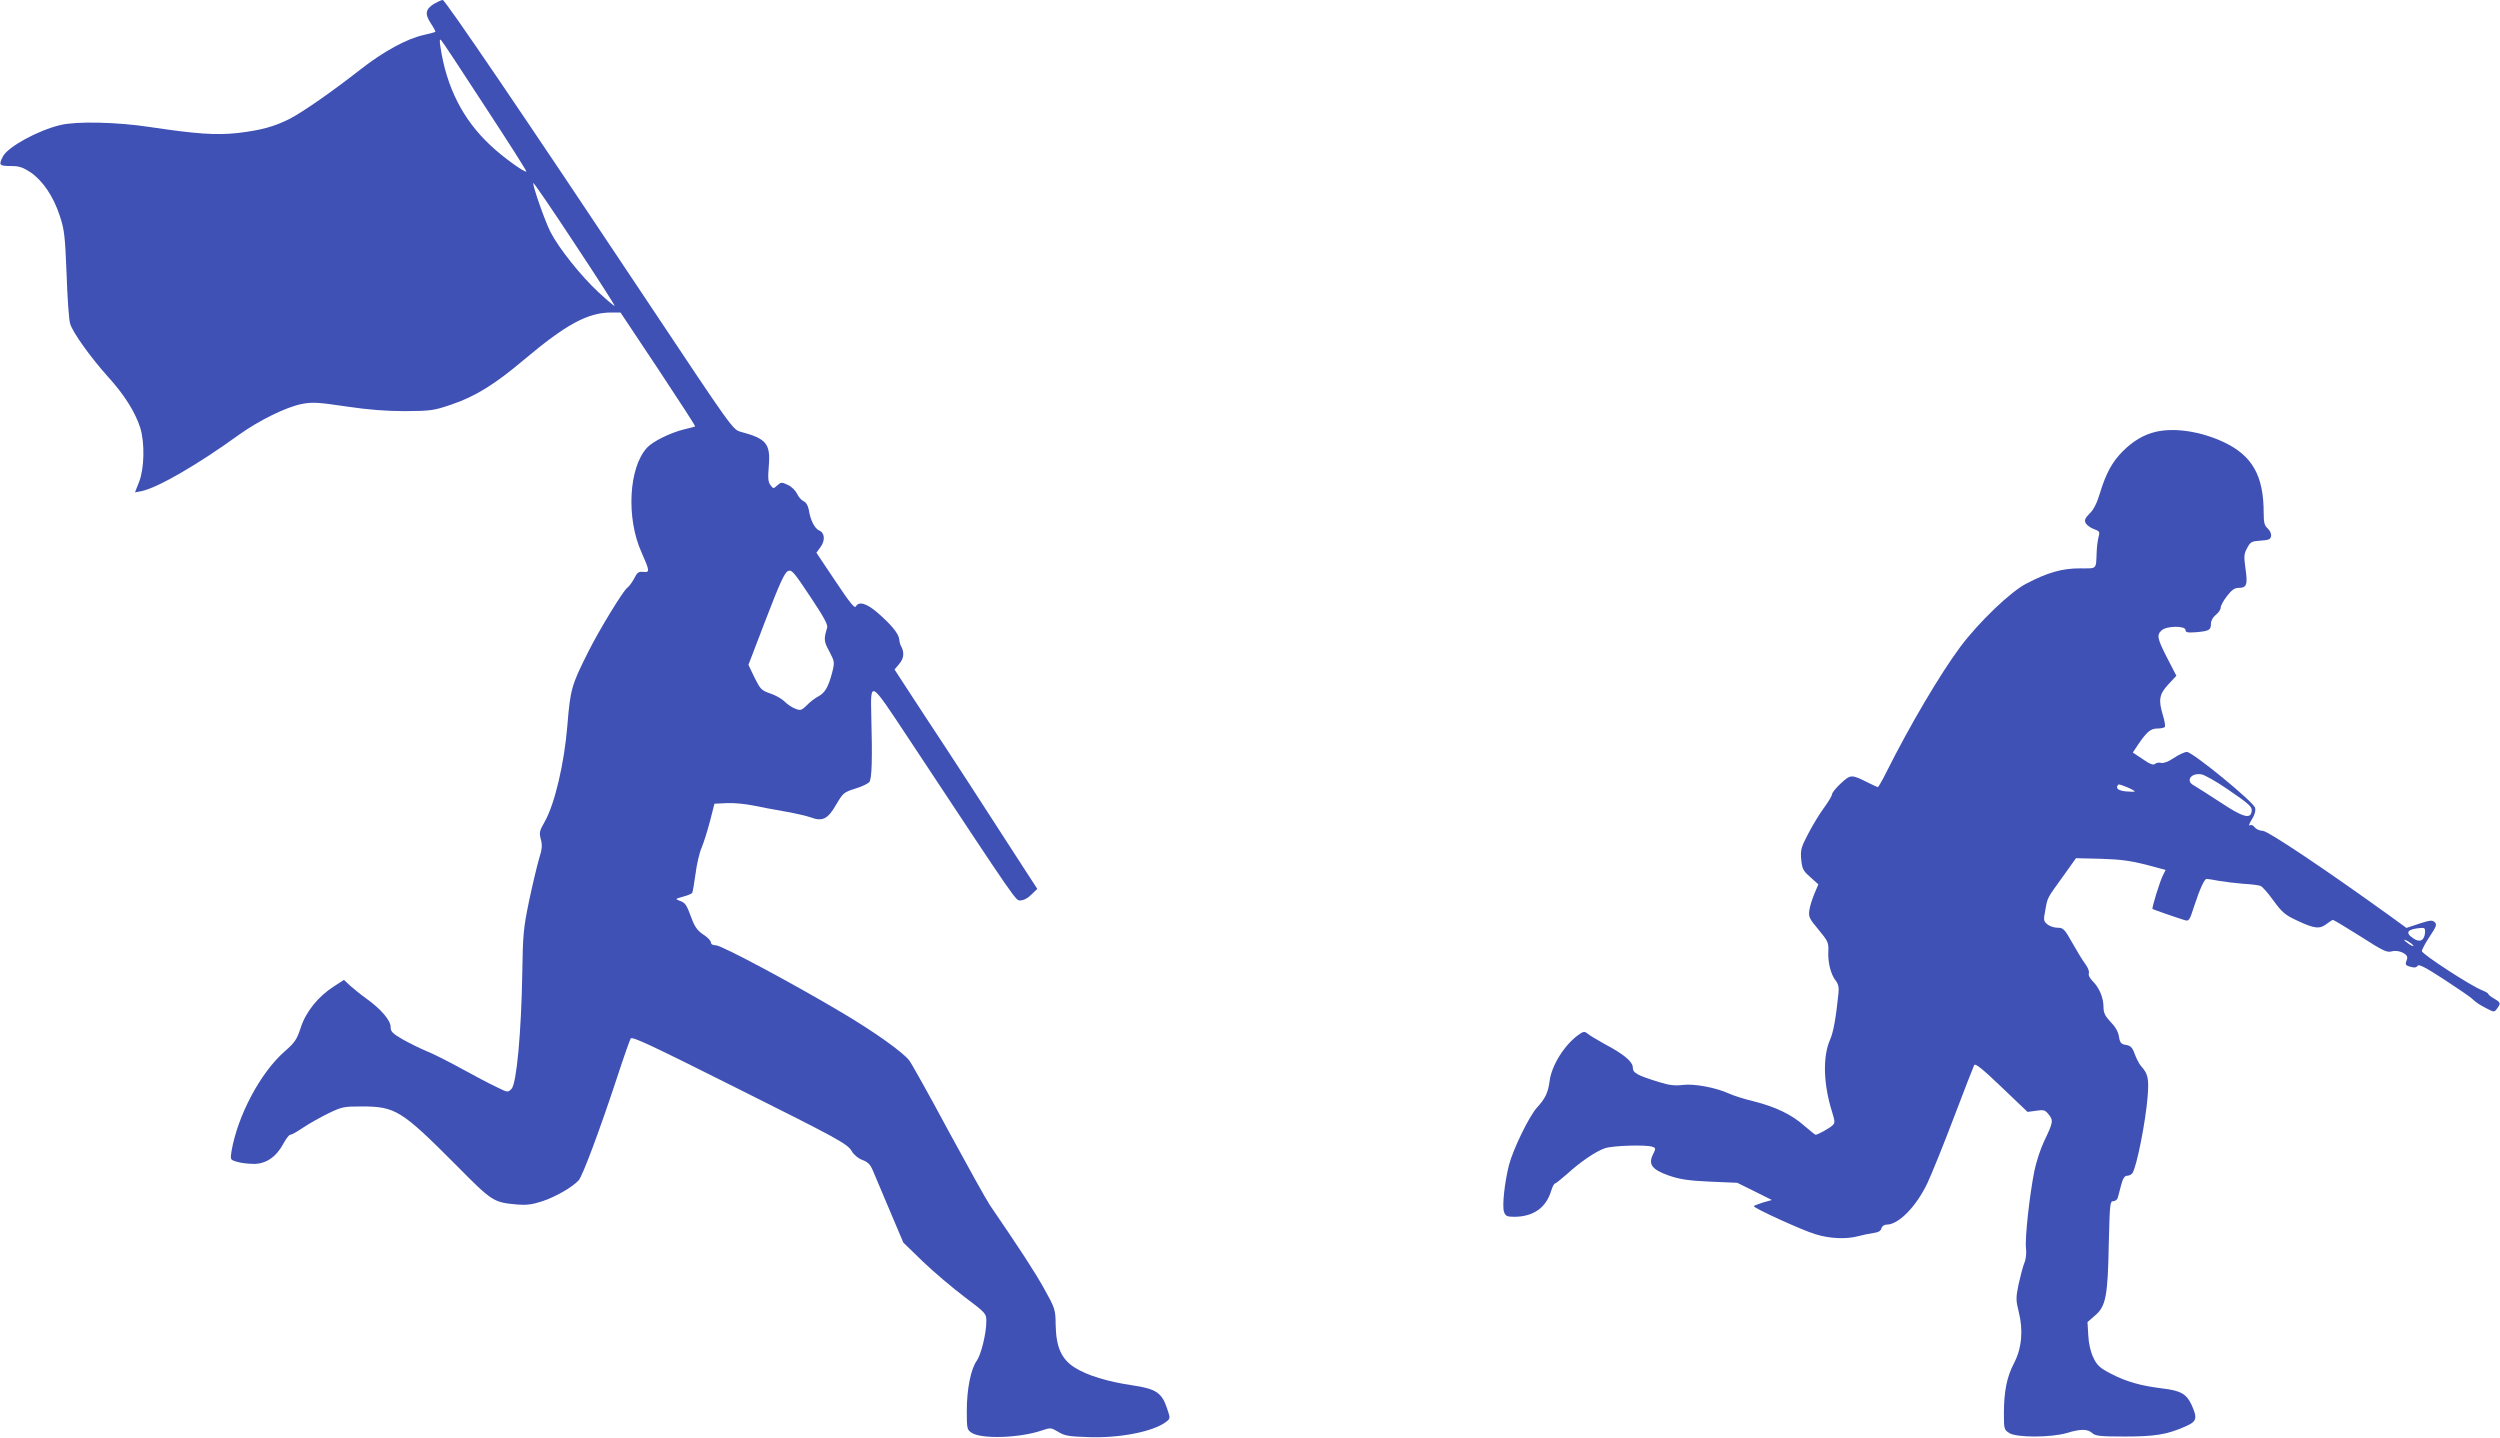 <?xml version="1.0" standalone="no"?>
<!DOCTYPE svg PUBLIC "-//W3C//DTD SVG 20010904//EN"
 "http://www.w3.org/TR/2001/REC-SVG-20010904/DTD/svg10.dtd">
<svg version="1.0" xmlns="http://www.w3.org/2000/svg"
 width="1280pt" height="736pt" viewBox="0 0 1280 736"
 preserveAspectRatio="xMidYMid meet">
<g transform="translate(0,736) scale(0.1,-0.1)"
fill="#3f51b5" stroke="none">
<path d="M2223 7341 c-45 -28 -49 -52 -17 -101 15 -22 25 -42 23 -43 -2 -2
-29 -9 -59 -16 -87 -19 -206 -84 -325 -177 -143 -112 -296 -219 -365 -254 -78
-39 -145 -57 -263 -71 -113 -12 -211 -5 -452 31 -164 25 -373 30 -455 10 -115
-27 -270 -112 -295 -161 -23 -44 -19 -49 39 -49 44 0 62 -6 102 -32 63 -43
118 -124 150 -223 24 -72 27 -102 35 -300 4 -121 12 -235 18 -252 13 -45 105
-173 193 -271 84 -92 141 -183 166 -262 24 -78 21 -209 -6 -278 l-21 -53 32 6
c84 17 289 136 502 290 102 73 242 142 322 157 53 10 84 8 225 -13 114 -17
205 -24 303 -24 132 1 146 3 237 34 123 42 220 102 373 231 214 180 325 240
445 240 l47 0 193 -290 c106 -160 191 -291 189 -293 -2 -2 -29 -9 -59 -16 -68
-17 -158 -61 -187 -93 -94 -101 -108 -361 -28 -537 42 -95 43 -103 8 -99 -23
2 -31 -3 -45 -32 -10 -19 -26 -42 -37 -50 -23 -18 -145 -219 -199 -327 -86
-171 -92 -192 -107 -377 -16 -196 -65 -403 -116 -493 -27 -47 -29 -56 -20 -90
8 -30 7 -50 -9 -100 -10 -34 -33 -130 -51 -215 -29 -141 -32 -171 -35 -373 -5
-300 -29 -563 -55 -590 -19 -19 -19 -19 -76 9 -32 15 -114 58 -183 96 -69 38
-149 78 -178 89 -29 12 -82 38 -118 58 -55 32 -64 41 -64 65 0 34 -50 92 -124
145 -28 20 -65 50 -83 66 l-32 30 -51 -33 c-81 -52 -144 -130 -170 -211 -20
-61 -30 -76 -81 -121 -125 -108 -243 -331 -274 -514 -6 -41 -6 -42 27 -52 18
-6 56 -11 84 -11 64 -2 118 35 154 102 14 26 30 47 36 47 7 0 36 16 65 36 30
20 88 53 129 73 70 34 81 36 170 36 175 0 205 -19 486 -301 184 -186 190 -190
310 -201 47 -4 77 -1 129 16 70 23 156 73 188 108 20 23 105 249 197 528 34
105 66 193 69 198 10 10 90 -27 541 -253 518 -259 569 -286 591 -324 11 -19
33 -37 54 -45 28 -10 41 -23 54 -54 10 -23 49 -116 87 -206 l69 -163 100 -97
c55 -53 151 -134 213 -181 110 -83 112 -85 112 -125 0 -63 -27 -171 -49 -202
-30 -41 -51 -145 -51 -255 0 -93 1 -98 25 -114 51 -33 245 -27 359 12 45 15
47 15 84 -7 32 -20 54 -24 154 -27 161 -6 331 28 397 77 23 18 24 18 7 68 -27
82 -56 102 -177 120 -129 19 -234 51 -298 92 -67 43 -94 105 -96 218 -1 79 -3
84 -59 185 -49 88 -121 198 -278 428 -17 25 -112 196 -212 380 -99 185 -190
347 -201 361 -34 43 -180 147 -337 240 -253 151 -624 349 -652 349 -16 0 -26
5 -26 15 0 8 -17 26 -39 40 -30 20 -44 40 -60 83 -27 72 -31 79 -61 90 -24 9
-23 10 17 21 23 6 44 15 47 19 3 5 10 48 17 97 6 49 20 109 31 134 11 26 30
87 43 136 l23 90 63 3 c35 2 95 -4 134 -12 38 -8 113 -22 165 -31 52 -9 111
-23 131 -30 60 -23 88 -8 130 65 35 60 40 64 97 82 33 10 65 25 73 34 13 16
16 119 10 339 -4 182 -7 183 181 -101 586 -886 557 -844 584 -844 15 0 38 12
55 30 l30 29 -54 83 c-227 352 -386 597 -521 801 l-156 239 25 30 c24 28 26
59 7 93 -3 5 -7 20 -8 32 -3 29 -40 74 -111 136 -56 48 -95 60 -111 32 -6 -12
-31 19 -105 130 l-97 145 21 29 c25 34 22 73 -7 85 -23 10 -45 53 -53 106 -4
22 -14 38 -27 44 -11 5 -26 22 -33 38 -8 16 -28 37 -47 45 -31 15 -35 15 -54
-2 -20 -18 -21 -18 -35 1 -12 15 -14 36 -9 95 10 117 -11 143 -143 178 -41 11
-45 17 -469 654 -650 977 -1045 1557 -1057 1557 -7 0 -26 -9 -44 -19z m260
-526 c119 -181 214 -331 212 -333 -7 -8 -122 75 -183 133 -142 132 -226 298
-257 505 -5 30 -4 42 3 35 6 -5 107 -158 225 -340z m664 -1021 c-2 -2 -39 29
-81 68 -91 84 -205 227 -248 311 -28 56 -88 226 -88 250 0 7 95 -132 210 -307
116 -175 209 -320 207 -322z m1088 -1648 c-18 -58 -17 -70 11 -121 27 -52 28
-55 15 -107 -19 -74 -37 -105 -70 -123 -16 -8 -43 -28 -59 -45 -27 -27 -34
-29 -59 -19 -15 5 -41 22 -56 37 -15 15 -49 34 -75 42 -43 15 -49 21 -79 81
l-31 65 90 235 c69 180 95 237 112 245 19 9 29 -2 114 -130 70 -105 92 -145
87 -160z"/>
<path d="M11037 5149 c-60 -14 -116 -47 -168 -99 -54 -54 -87 -114 -118 -217
-14 -47 -31 -82 -52 -102 -24 -25 -28 -34 -20 -50 6 -10 25 -24 42 -30 28 -10
31 -14 24 -38 -4 -16 -9 -50 -10 -78 -4 -93 4 -85 -85 -85 -91 0 -164 -20
-275 -78 -82 -42 -245 -199 -339 -325 -103 -139 -255 -396 -377 -639 -21 -43
-42 -78 -44 -78 -3 0 -27 11 -53 24 -83 42 -87 41 -137 -5 -25 -23 -45 -48
-45 -56 0 -7 -18 -37 -39 -66 -22 -29 -58 -88 -81 -132 -38 -72 -42 -85 -38
-134 5 -49 9 -59 47 -92 l41 -37 -20 -47 c-11 -26 -23 -64 -26 -84 -5 -34 -2
-43 47 -101 49 -59 52 -67 50 -111 -3 -57 13 -119 38 -150 13 -17 17 -34 14
-64 -13 -127 -26 -200 -43 -238 -38 -86 -35 -226 10 -369 16 -53 16 -58 1 -71
-16 -15 -75 -47 -85 -47 -3 0 -29 21 -58 46 -64 57 -147 97 -258 125 -47 11
-103 29 -125 39 -67 31 -181 53 -240 45 -40 -5 -70 -1 -118 14 -114 35 -137
47 -137 75 0 30 -45 68 -145 121 -38 21 -78 45 -87 53 -15 12 -21 12 -47 -7
-71 -51 -137 -156 -147 -236 -8 -60 -22 -89 -64 -135 -40 -43 -123 -214 -144
-295 -23 -90 -36 -214 -25 -241 7 -20 16 -24 51 -24 98 0 164 46 190 133 6 20
15 37 19 37 4 0 31 22 61 48 69 63 148 117 195 133 40 14 216 19 245 7 16 -6
16 -9 1 -39 -25 -51 -4 -78 82 -108 55 -19 99 -26 210 -31 l140 -6 89 -44 88
-44 -46 -13 c-25 -8 -46 -16 -46 -19 0 -10 245 -122 314 -143 74 -23 158 -27
221 -10 22 6 56 13 77 16 25 3 38 11 41 24 3 11 14 19 27 19 61 0 152 93 209
214 21 45 82 195 135 335 53 140 100 260 104 268 6 10 45 -22 140 -113 l133
-127 44 6 c39 6 46 4 65 -20 24 -30 22 -40 -25 -138 -18 -38 -40 -106 -49
-150 -25 -126 -49 -345 -43 -395 3 -27 0 -58 -9 -78 -7 -18 -20 -67 -29 -108
-14 -69 -14 -81 1 -141 24 -95 15 -187 -24 -262 -37 -70 -52 -146 -52 -258 0
-79 1 -83 27 -100 37 -24 213 -24 295 0 72 22 107 21 131 -1 16 -14 40 -17
166 -17 154 0 216 10 309 51 60 26 64 41 33 111 -26 56 -56 73 -148 84 -114
14 -187 35 -264 75 -58 30 -72 43 -91 83 -14 29 -24 71 -26 114 l-4 68 39 34
c55 47 65 98 70 368 5 202 6 217 23 217 10 0 21 8 23 18 3 9 10 38 17 64 9 34
18 48 30 48 10 0 22 6 27 12 22 28 69 266 79 395 7 92 2 115 -35 156 -9 11
-23 38 -31 60 -12 34 -21 43 -45 47 -25 4 -31 11 -36 43 -4 25 -19 51 -43 75
-28 30 -36 46 -36 75 0 48 -21 99 -55 133 -15 15 -24 32 -20 41 3 9 -5 30 -18
47 -13 17 -43 66 -67 109 -40 71 -46 77 -76 77 -17 0 -41 8 -52 18 -19 15 -20
22 -10 72 12 66 7 57 90 172 l67 94 128 -3 c99 -3 151 -10 230 -30 l101 -27
-13 -26 c-16 -30 -59 -170 -54 -174 4 -3 113 -41 161 -56 26 -8 27 -7 53 73
30 91 52 137 63 137 5 0 33 -4 63 -10 30 -5 86 -12 125 -15 39 -2 79 -7 88
-11 9 -3 39 -37 66 -75 45 -61 59 -74 125 -104 85 -40 112 -43 148 -15 14 11
28 20 32 20 4 0 67 -38 140 -84 117 -75 136 -84 161 -77 36 10 88 -15 78 -39
-11 -29 -9 -33 18 -40 20 -6 30 -4 36 5 5 10 38 -6 133 -68 69 -45 133 -89
142 -97 27 -25 41 -34 80 -54 37 -19 38 -19 52 0 20 27 19 31 -15 51 -16 9
-30 20 -30 24 0 4 -15 12 -32 19 -59 23 -307 185 -308 200 0 8 18 42 40 75 34
51 38 62 26 73 -12 12 -24 11 -79 -7 l-66 -22 -88 64 c-322 232 -620 432 -647
433 -16 0 -35 9 -42 18 -8 11 -18 15 -25 10 -7 -4 -3 9 10 30 15 23 21 45 17
60 -7 30 -320 286 -349 286 -12 0 -42 -14 -67 -31 -27 -18 -52 -28 -64 -25
-11 3 -26 1 -32 -5 -9 -8 -27 -1 -63 24 l-51 34 26 39 c45 67 65 84 100 84 18
0 35 4 38 8 3 5 -1 30 -9 57 -25 81 -20 110 26 160 l42 45 -47 91 c-51 100
-55 118 -28 142 25 23 122 24 122 1 0 -12 10 -14 54 -11 67 6 76 11 76 44 0
15 10 33 25 45 14 11 25 27 25 37 0 10 14 36 32 59 24 31 39 42 59 42 42 0 48
16 36 98 -9 64 -8 77 9 107 16 31 23 34 69 37 42 3 50 6 53 24 2 11 -6 28 -18
39 -16 14 -20 30 -20 80 0 189 -58 292 -204 361 -117 55 -252 76 -349 53z
m367 -1829 c117 -80 129 -91 124 -117 -7 -38 -47 -26 -161 50 -62 40 -122 79
-135 86 -44 23 -13 66 40 56 15 -2 75 -36 132 -75z m-474 -13 c0 -1 -20 -1
-45 1 -41 4 -56 17 -39 35 5 5 84 -28 84 -36z m1486 -724 c-4 -39 -27 -50 -59
-28 -46 30 -32 49 40 54 18 1 21 -4 19 -26z m-60 -64 c3 -6 -5 -3 -20 6 -14
10 -26 19 -26 22 0 7 39 -17 46 -28z"/>
</g>
</svg>
